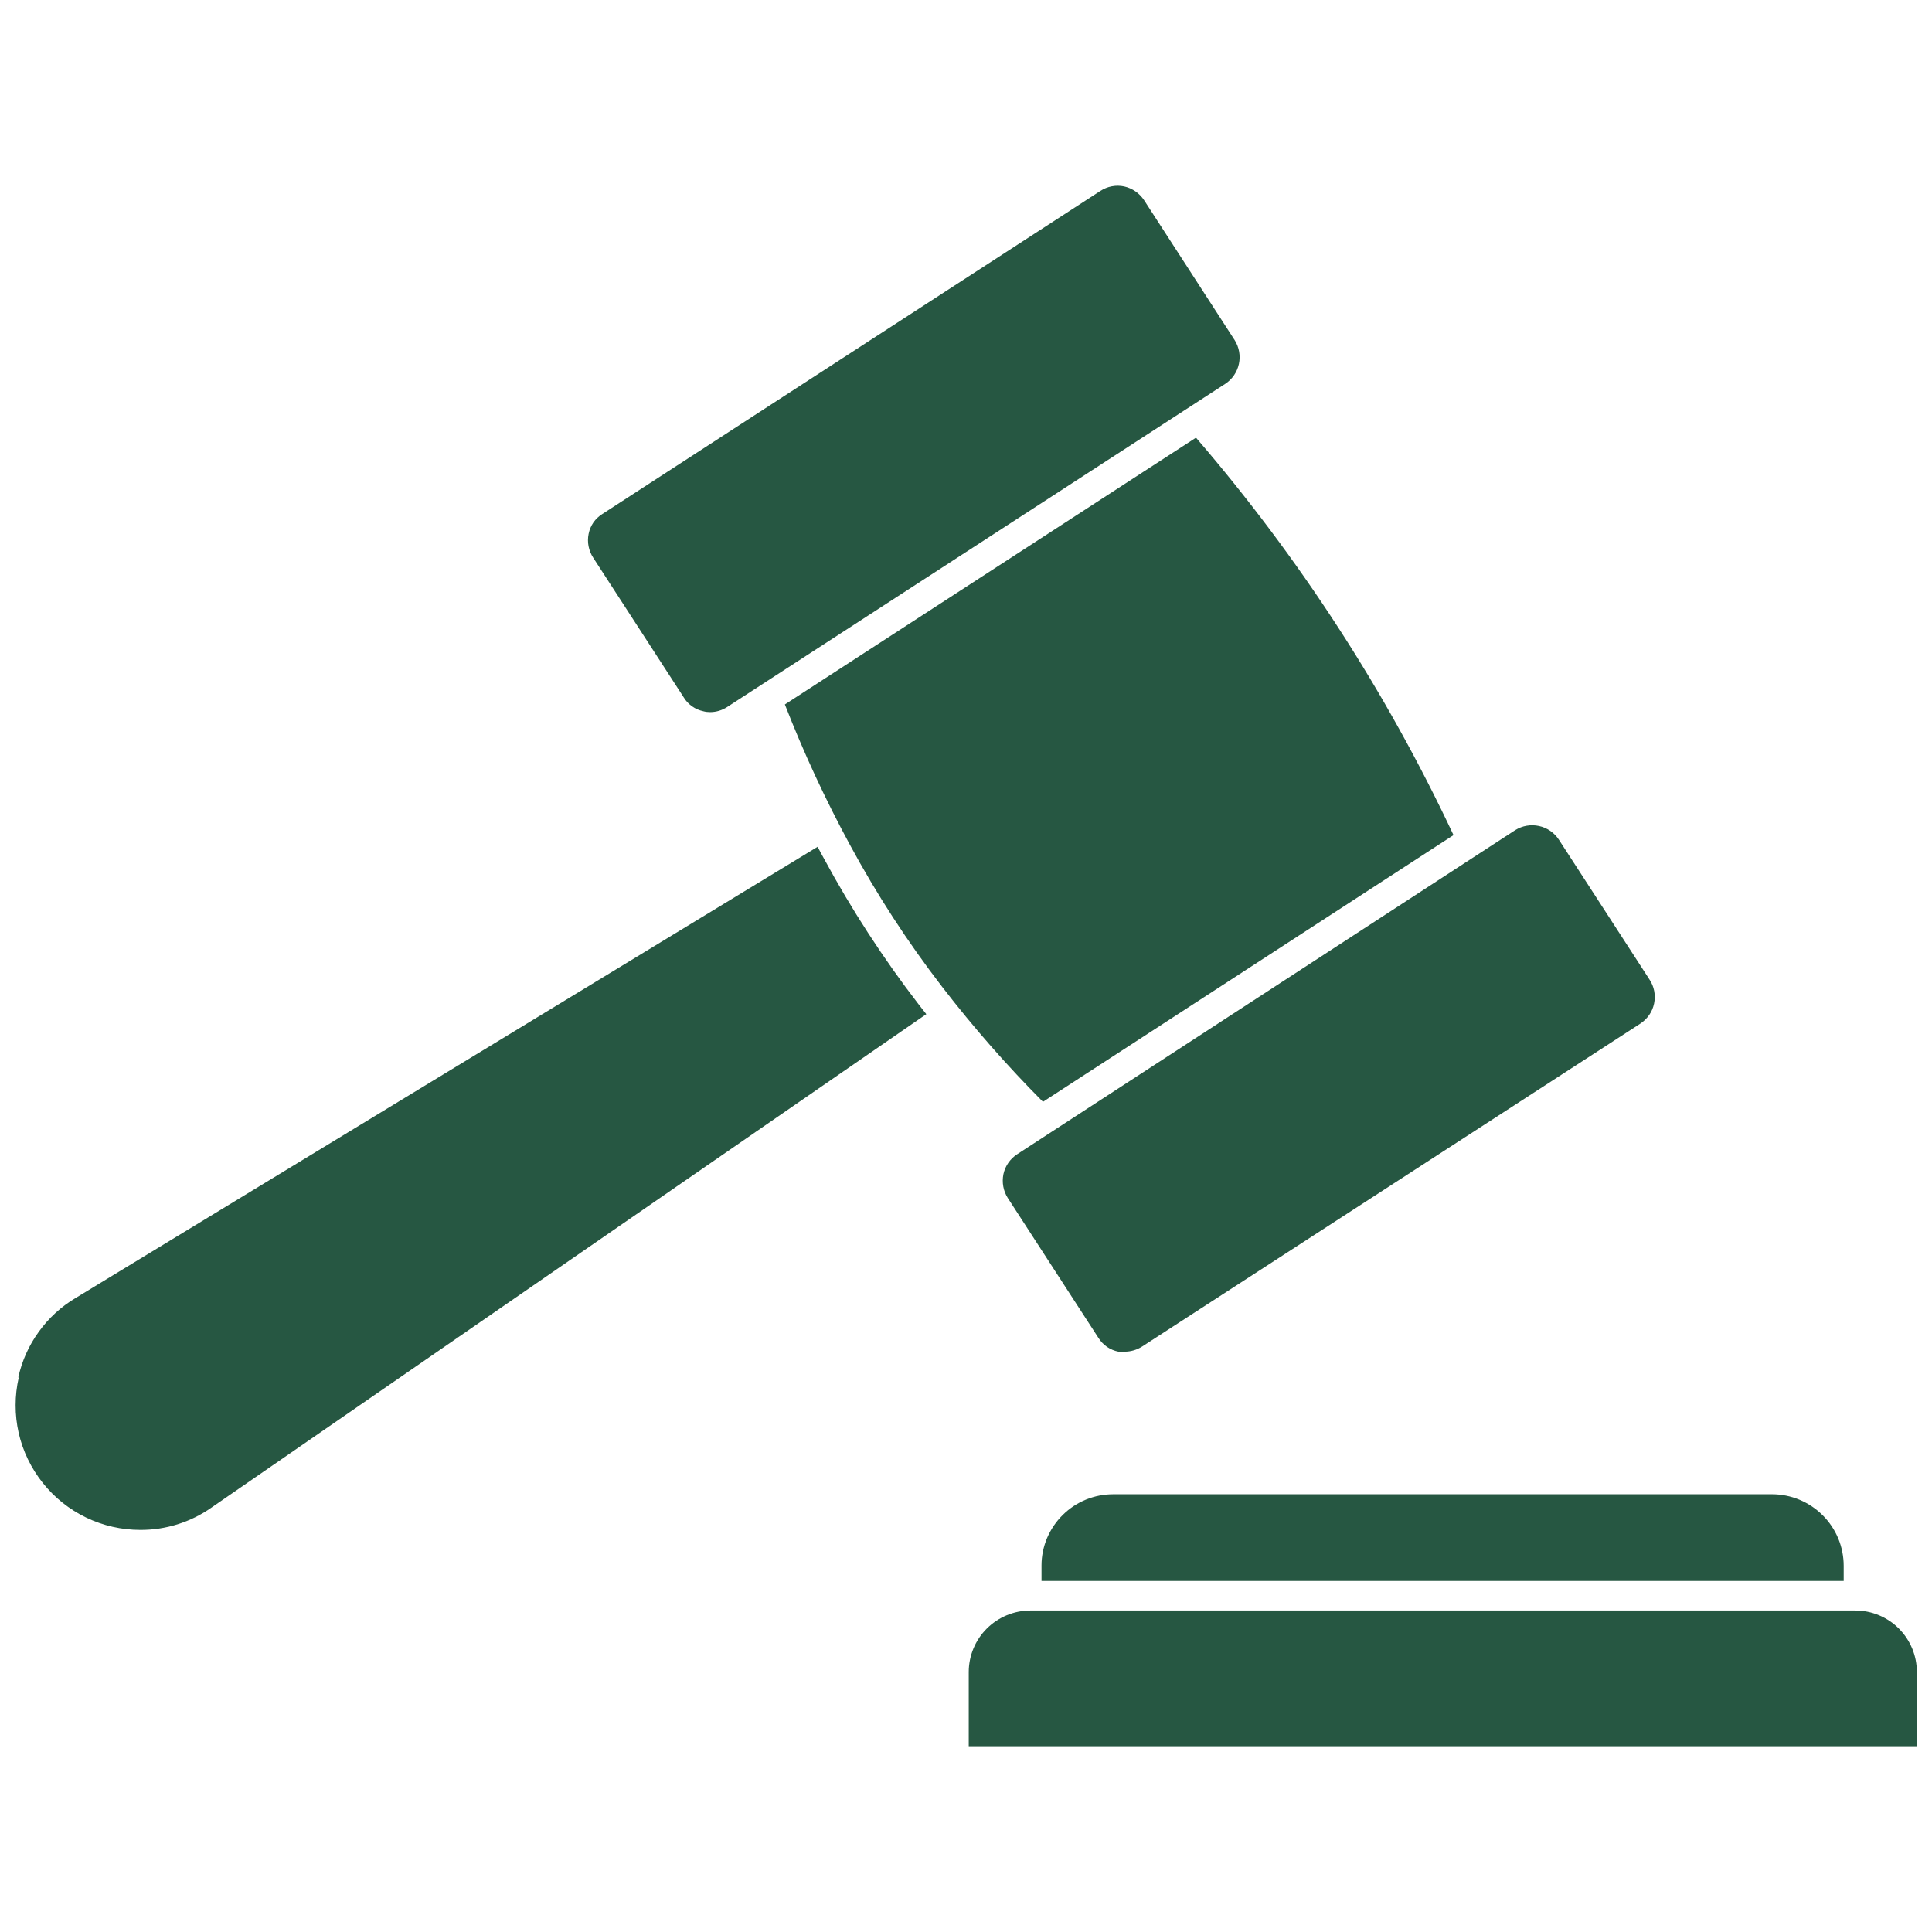 <svg width="24" height="24" viewBox="0 0 24 24" fill="none" xmlns="http://www.w3.org/2000/svg">
<path d="M9.75 8.751L14.857 5.437C16.143 6.93 17.219 8.591 18.056 10.374L12.956 13.687C12.509 13.238 12.091 12.761 11.704 12.259C11.274 11.701 10.89 11.11 10.556 10.491C10.251 9.928 9.982 9.347 9.75 8.751ZM15.221 4.768L9.034 8.782C8.971 8.823 8.897 8.846 8.822 8.846C8.793 8.846 8.764 8.843 8.736 8.835C8.686 8.824 8.639 8.804 8.597 8.774C8.556 8.745 8.52 8.708 8.494 8.664L7.369 6.928C7.312 6.841 7.291 6.734 7.312 6.632C7.322 6.581 7.342 6.534 7.371 6.491C7.4 6.449 7.438 6.413 7.481 6.386L13.669 2.372C13.756 2.315 13.863 2.294 13.965 2.316C14.067 2.339 14.156 2.401 14.213 2.488L15.338 4.226C15.393 4.314 15.412 4.42 15.39 4.521C15.368 4.622 15.308 4.711 15.221 4.768ZM20.376 12.716L14.188 16.727C14.124 16.768 14.05 16.79 13.974 16.791C13.948 16.793 13.921 16.793 13.894 16.791C13.842 16.781 13.794 16.76 13.751 16.731C13.708 16.701 13.672 16.663 13.644 16.618L12.519 14.882C12.463 14.794 12.444 14.688 12.465 14.585C12.487 14.484 12.548 14.395 12.636 14.338L18.823 10.312C18.911 10.257 19.017 10.239 19.118 10.261C19.22 10.283 19.308 10.344 19.365 10.431L20.49 12.167C20.519 12.21 20.539 12.259 20.549 12.31C20.559 12.362 20.558 12.414 20.548 12.465C20.537 12.517 20.517 12.565 20.487 12.608C20.457 12.651 20.419 12.688 20.376 12.716ZM0.227 17.111C0.272 16.907 0.358 16.714 0.481 16.545C0.603 16.375 0.758 16.232 0.938 16.125L10.157 10.519C10.181 10.567 10.206 10.612 10.232 10.659C10.576 11.296 10.971 11.905 11.413 12.478L11.507 12.598L2.625 18.729C2.367 18.91 2.059 19.006 1.744 19.005C1.511 19.005 1.281 18.953 1.071 18.852C0.861 18.751 0.677 18.604 0.532 18.422C0.387 18.24 0.284 18.028 0.232 17.801C0.181 17.574 0.181 17.338 0.233 17.111H0.227ZM12.801 20.006H23.047C23.25 20.006 23.445 20.087 23.588 20.23C23.732 20.374 23.812 20.568 23.812 20.771V21.692H12.034V20.771C12.034 20.568 12.115 20.373 12.259 20.23C12.403 20.087 12.598 20.006 12.801 20.006ZM12.938 19.445C12.938 19.329 12.962 19.213 13.007 19.106C13.053 18.998 13.119 18.901 13.202 18.819C13.285 18.737 13.383 18.672 13.491 18.628C13.599 18.584 13.715 18.562 13.832 18.562H22.012C22.248 18.562 22.475 18.656 22.642 18.823C22.809 18.989 22.903 19.215 22.903 19.451V19.639H12.938V19.445Z" fill="#265742"/>
</svg>
